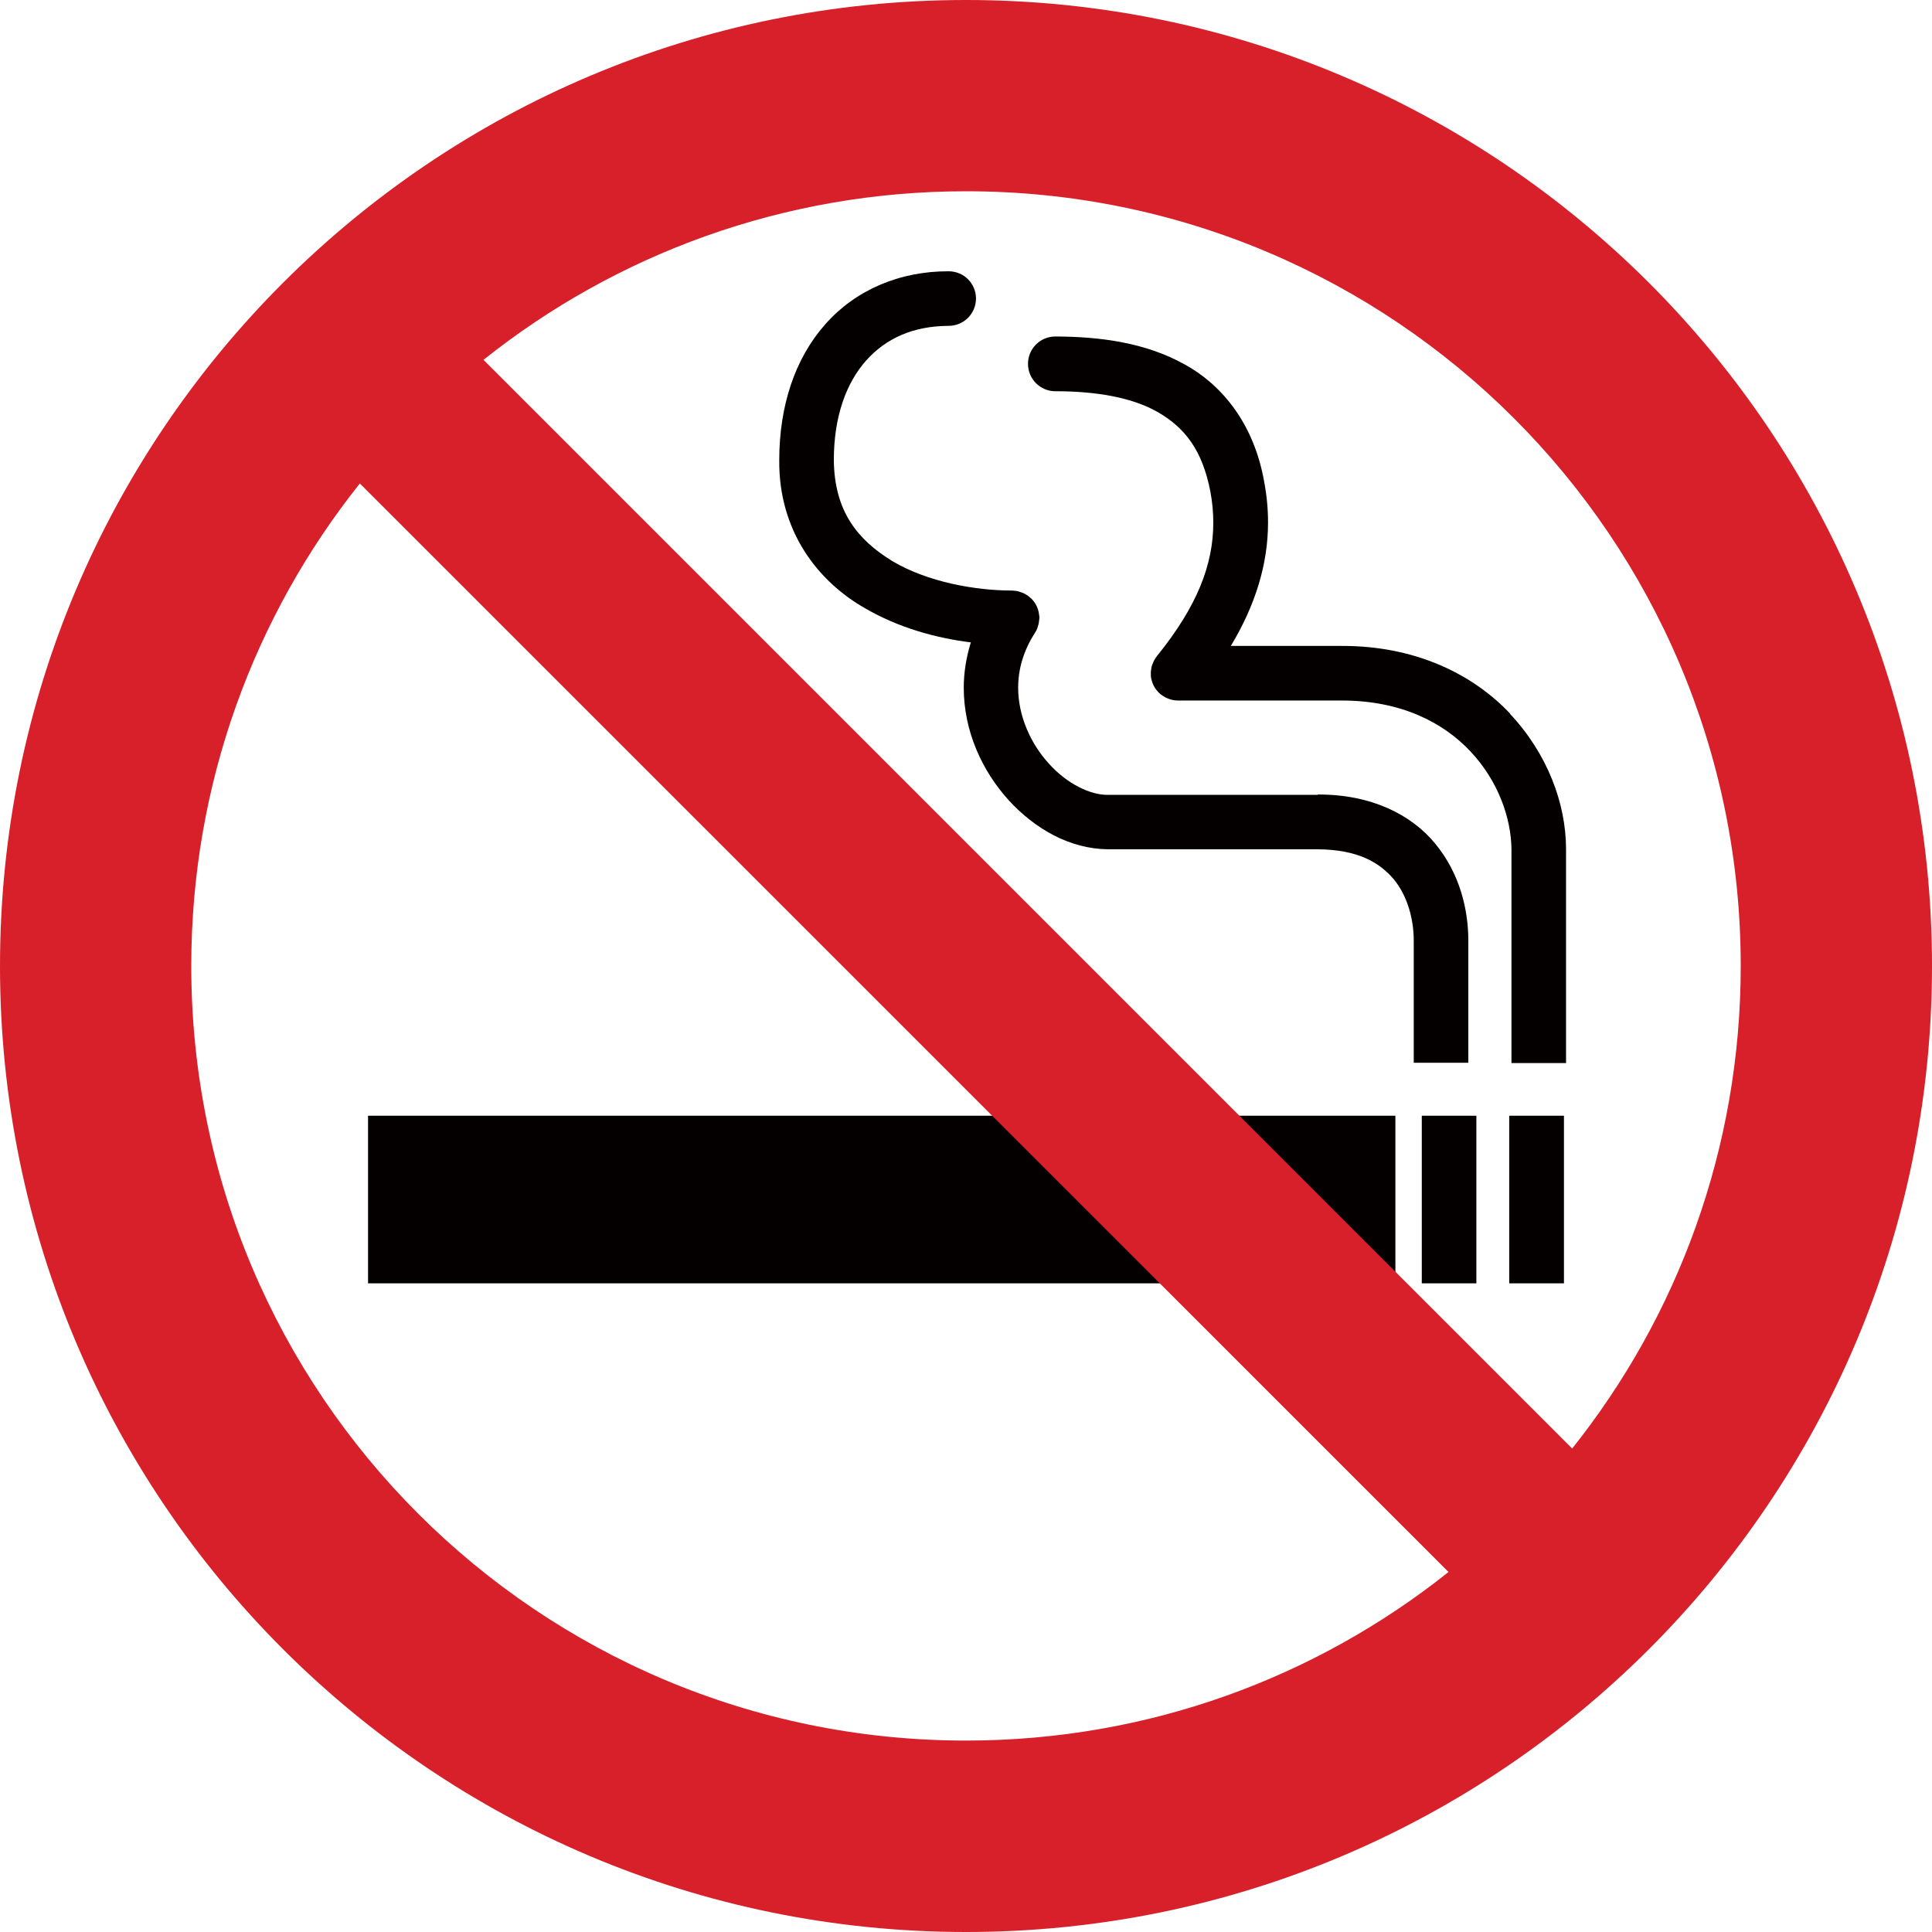 <?xml version="1.0" encoding="UTF-8"?>
<svg id="_レイヤー_1" data-name="レイヤー 1" xmlns="http://www.w3.org/2000/svg" viewBox="0 0 120 120">
  <defs>
    <style>
      .cls-1 {
        fill: #d7202a;
      }

      .cls-2 {
        fill: #040000;
      }
    </style>
  </defs>
  <rect class="cls-2" x="93.74" y="69.3" width="3.4" height="10.41"/>
  <rect class="cls-2" x="22.86" y="69.3" width="63.81" height="10.41"/>
  <rect class="cls-2" x="88.31" y="69.3" width="3.39" height="10.41"/>
  <path class="cls-2" d="M93.82,44.35c-2.32-2.47-5.89-4.24-10.47-4.23h-6.9c1.52-2.53,2.31-5.07,2.31-7.67,0-.85-.08-1.69-.24-2.53-.61-3.47-2.5-5.94-4.93-7.28-2.43-1.36-5.25-1.73-8.04-1.74-.94,0-1.7.76-1.7,1.7s.76,1.7,1.7,1.7c2.48,0,4.75.37,6.37,1.3,1.62.94,2.75,2.29,3.26,4.94.12.65.18,1.29.18,1.92,0,2.61-1,5.2-3.5,8.29-.01.02-.02.04-.04.06-.04.05-.07.1-.1.15-.03.04-.05.09-.07.13-.02.05-.05.11-.07.16-.02.05-.03.1-.05.15-.01.05-.02.11-.03.17,0,.05-.01.11-.02.16,0,.03,0,.05,0,.08,0,.03,0,.06,0,.09,0,.05,0,.11.01.16.01.06.02.12.04.18.01.05.03.09.04.14.02.06.04.12.07.17.02.04.04.09.07.13.03.05.06.1.1.15.03.04.06.08.09.11.04.05.09.09.13.13.02.02.04.04.06.06.01,0,.02.01.04.02.14.11.28.19.45.25.03.01.05.02.08.03.16.05.32.08.5.08,0,0,0,0,0,0h10.17c7.34,0,10.51,5.38,10.55,9.23v13.29h3.39v-13.29c0-2.82-1.15-5.92-3.48-8.4ZM81.84,49.37h-13.02c-1.08.02-2.55-.68-3.68-1.95-1.14-1.25-1.9-2.97-1.9-4.7,0-1.12.3-2.25,1.04-3.41,0-.01.01-.02.02-.03.05-.08.1-.17.13-.26.01-.03.02-.07.03-.1.02-.07.05-.14.06-.22.01-.05.01-.1.02-.16,0-.05.02-.1.02-.16,0,0,0-.01,0-.02,0-.06-.01-.11-.02-.17-.04-.4-.22-.75-.49-1.02,0,0-.02-.01-.03-.02-.07-.07-.15-.13-.24-.19,0,0,0,0,0,0-.02-.01-.04-.02-.05-.03-.08-.05-.16-.09-.24-.12-.04-.01-.08-.02-.12-.04-.07-.02-.13-.04-.19-.06-.06-.01-.12-.01-.18-.02-.04,0-.09-.01-.13-.01-2.3,0-5.25-.53-7.43-1.82-2.18-1.33-3.61-3.1-3.65-6.27,0-2.75.79-4.83,2.01-6.2,1.23-1.37,2.9-2.14,5.12-2.15.94,0,1.7-.76,1.7-1.7s-.76-1.69-1.7-1.69c-3.05-.01-5.79,1.17-7.66,3.29-1.88,2.12-2.86,5.06-2.86,8.45-.04,4.39,2.39,7.52,5.33,9.19,2.08,1.21,4.4,1.85,6.57,2.12-.29.94-.44,1.89-.44,2.81,0,2.71,1.14,5.16,2.77,6.97,1.64,1.8,3.82,3.05,6.19,3.07,2.44,0,9.11,0,13.02,0,2.51.02,3.83.82,4.71,1.84.87,1.04,1.26,2.5,1.26,3.83v7.59h3.39v-7.59c0-1.95-.54-4.17-2.04-6-1.5-1.84-4.02-3.09-7.32-3.07Z"/>
  <path class="cls-1" d="M60,0C26.86,0,0,26.86,0,60s26.86,60,60,60,60-26.86,60-60S93.14,0,60,0ZM11.88,60c0-11.33,3.92-21.75,10.47-29.97l67.62,67.61c-8.22,6.55-18.64,10.47-29.97,10.47-26.58,0-48.12-21.54-48.12-48.12ZM97.65,89.97L30.03,22.35c8.22-6.55,18.64-10.47,29.97-10.47,26.58,0,48.12,21.54,48.12,48.12,0,11.33-3.92,21.75-10.47,29.97Z"/>
</svg>